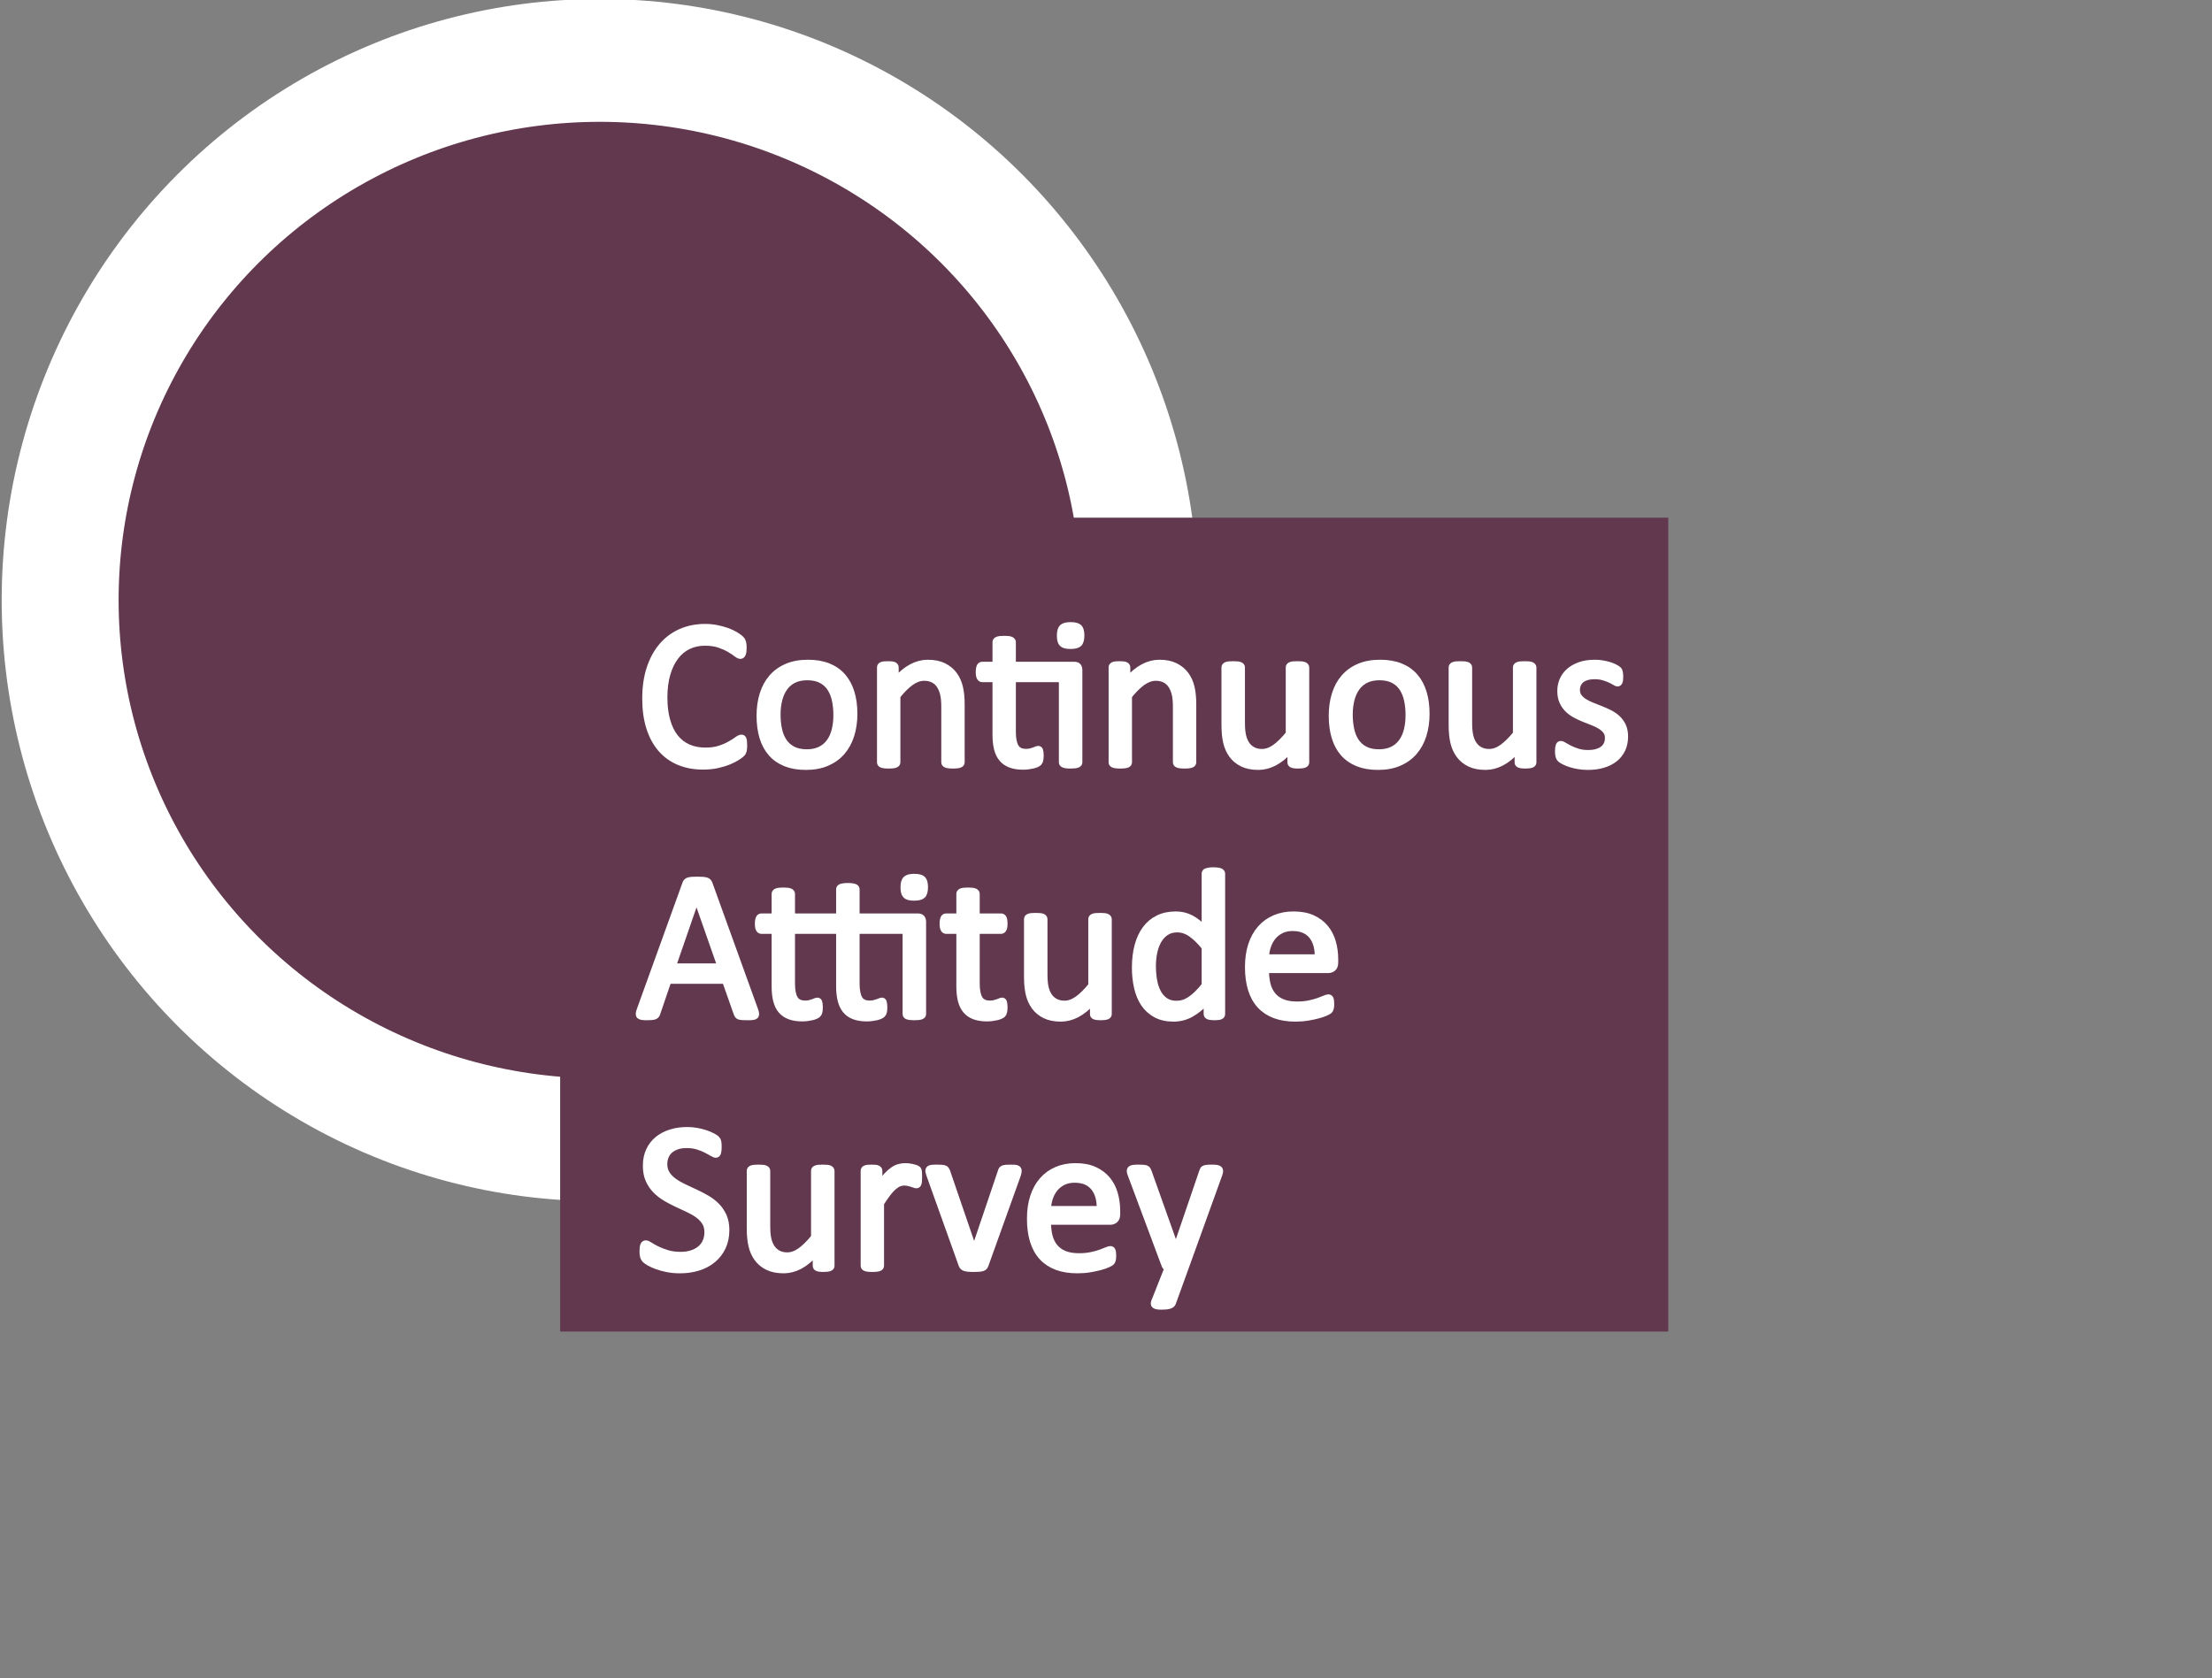 <?xml version="1.0" encoding="UTF-8" standalone="no"?>
<!DOCTYPE svg PUBLIC "-//W3C//DTD SVG 1.1//EN" "http://www.w3.org/Graphics/SVG/1.1/DTD/svg11.dtd">
<svg width="100%" height="100%" viewBox="0 0 369 280" version="1.1" xmlns="http://www.w3.org/2000/svg" xmlns:xlink="http://www.w3.org/1999/xlink" xml:space="preserve" xmlns:serif="http://www.serif.com/" style="fill-rule:evenodd;clip-rule:evenodd;stroke-linecap:round;stroke-linejoin:round;stroke-miterlimit:1.5;">
    <rect x="0" y="0" width="369" height="280" fill="#808080" stroke="none"/>
    <g transform="matrix(1,0,0,1,-205.496,-220.659)">
        <g transform="matrix(0.568,0,0,0.597,93.128,103.824)">
            <ellipse cx="373.99" cy="363.432" rx="158.494" ry="150.847" style="fill:rgb(97,56,78);stroke:white;stroke-width:34.34px;"/>
        </g>
        <g transform="matrix(0.48,0,0,0.888,242.215,-147.17)">
            <rect x="118.175" y="511.499" width="385.112" height="152.933" style="fill:rgb(97,56,78);"/>
        </g>
        <g transform="matrix(1,0,0,1,311.426,348.296)">
            <path d="M18.211,-3.217C18.211,-3.029 18.205,-2.865 18.193,-2.725C18.182,-2.584 18.161,-2.461 18.132,-2.355C18.103,-2.25 18.064,-2.156 18.018,-2.074C17.971,-1.992 17.889,-1.893 17.771,-1.775C17.654,-1.658 17.408,-1.479 17.033,-1.239C16.658,-0.999 16.192,-0.765 15.636,-0.536C15.079,-0.308 14.44,-0.114 13.72,0.044C12.999,0.202 12.211,0.281 11.355,0.281C9.879,0.281 8.546,0.035 7.356,-0.457C6.167,-0.949 5.153,-1.676 4.315,-2.637C3.478,-3.598 2.833,-4.784 2.382,-6.196C1.931,-7.608 1.705,-9.234 1.705,-11.074C1.705,-12.961 1.948,-14.643 2.435,-16.119C2.921,-17.596 3.604,-18.847 4.482,-19.872C5.361,-20.897 6.413,-21.68 7.638,-22.219C8.862,-22.758 10.219,-23.027 11.707,-23.027C12.363,-23.027 13.002,-22.966 13.623,-22.843C14.244,-22.72 14.818,-22.564 15.346,-22.377C15.873,-22.189 16.342,-21.973 16.752,-21.727C17.162,-21.48 17.446,-21.278 17.604,-21.12C17.763,-20.962 17.865,-20.842 17.912,-20.76C17.959,-20.678 17.997,-20.581 18.026,-20.47C18.056,-20.358 18.079,-20.227 18.097,-20.074C18.114,-19.922 18.123,-19.74 18.123,-19.529C18.123,-19.295 18.111,-19.096 18.088,-18.932C18.064,-18.768 18.029,-18.63 17.982,-18.519C17.935,-18.407 17.879,-18.325 17.814,-18.272C17.749,-18.22 17.669,-18.193 17.575,-18.193C17.41,-18.193 17.181,-18.308 16.886,-18.536C16.591,-18.765 16.211,-19.017 15.746,-19.292C15.281,-19.567 14.715,-19.819 14.05,-20.048C13.384,-20.276 12.586,-20.391 11.655,-20.391C10.642,-20.391 9.72,-20.188 8.889,-19.784C8.059,-19.38 7.349,-18.785 6.76,-18C6.171,-17.215 5.714,-16.257 5.39,-15.126C5.066,-13.995 4.904,-12.703 4.904,-11.25C4.904,-9.809 5.06,-8.534 5.373,-7.427C5.685,-6.319 6.132,-5.394 6.716,-4.649C7.299,-3.905 8.015,-3.343 8.863,-2.962C9.711,-2.581 10.671,-2.391 11.743,-2.391C12.65,-2.391 13.443,-2.502 14.12,-2.725C14.797,-2.947 15.375,-3.196 15.852,-3.472C16.329,-3.747 16.721,-3.996 17.027,-4.219C17.333,-4.441 17.575,-4.553 17.751,-4.553C17.834,-4.553 17.905,-4.535 17.964,-4.5C18.022,-4.465 18.07,-4.397 18.105,-4.298C18.14,-4.198 18.167,-4.061 18.184,-3.885C18.202,-3.709 18.211,-3.486 18.211,-3.217Z" style="fill:white;fill-rule:nonzero;stroke:white;stroke-width:1px;"/>
            <path d="M36.598,-8.525C36.598,-7.236 36.428,-6.05 36.088,-4.966C35.748,-3.882 35.241,-2.947 34.567,-2.162C33.894,-1.377 33.05,-0.765 32.036,-0.325C31.022,0.114 29.848,0.334 28.512,0.334C27.211,0.334 26.077,0.141 25.11,-0.246C24.144,-0.633 23.338,-1.195 22.693,-1.934C22.049,-2.672 21.568,-3.568 21.252,-4.623C20.936,-5.678 20.777,-6.873 20.777,-8.209C20.777,-9.498 20.944,-10.685 21.278,-11.769C21.612,-12.853 22.116,-13.787 22.79,-14.572C23.464,-15.357 24.305,-15.967 25.313,-16.4C26.32,-16.834 27.498,-17.051 28.846,-17.051C30.146,-17.051 31.28,-16.857 32.247,-16.471C33.214,-16.084 34.02,-15.521 34.664,-14.783C35.309,-14.045 35.792,-13.148 36.114,-12.094C36.437,-11.039 36.598,-9.85 36.598,-8.525ZM33.592,-8.332C33.592,-9.188 33.512,-9.996 33.352,-10.758C33.193,-11.52 32.93,-12.188 32.563,-12.762C32.196,-13.336 31.7,-13.79 31.073,-14.124C30.446,-14.458 29.666,-14.625 28.732,-14.625C27.869,-14.625 27.127,-14.473 26.506,-14.168C25.885,-13.863 25.374,-13.433 24.972,-12.876C24.57,-12.319 24.271,-11.66 24.076,-10.898C23.881,-10.137 23.783,-9.305 23.783,-8.402C23.783,-7.535 23.863,-6.721 24.023,-5.959C24.182,-5.197 24.448,-4.532 24.821,-3.964C25.193,-3.396 25.693,-2.944 26.32,-2.61C26.946,-2.276 27.727,-2.109 28.661,-2.109C29.512,-2.109 30.251,-2.262 30.878,-2.566C31.505,-2.871 32.019,-3.299 32.421,-3.85C32.823,-4.4 33.119,-5.057 33.308,-5.818C33.497,-6.58 33.592,-7.418 33.592,-8.332Z" style="fill:white;fill-rule:nonzero;stroke:white;stroke-width:1px;"/>
            <path d="M54.492,-0.439C54.492,-0.346 54.469,-0.267 54.422,-0.202C54.375,-0.138 54.299,-0.082 54.193,-0.035C54.088,0.012 53.941,0.047 53.754,0.07C53.566,0.094 53.332,0.105 53.051,0.105C52.758,0.105 52.518,0.094 52.33,0.07C52.143,0.047 51.996,0.012 51.891,-0.035C51.785,-0.082 51.709,-0.138 51.662,-0.202C51.615,-0.267 51.592,-0.346 51.592,-0.439L51.592,-9.703C51.592,-10.605 51.521,-11.332 51.381,-11.883C51.24,-12.434 51.035,-12.908 50.766,-13.307C50.496,-13.705 50.147,-14.01 49.72,-14.221C49.292,-14.432 48.797,-14.537 48.234,-14.537C47.508,-14.537 46.781,-14.279 46.055,-13.764C45.328,-13.248 44.566,-12.492 43.77,-11.496L43.77,-0.439C43.77,-0.346 43.746,-0.267 43.699,-0.202C43.652,-0.138 43.576,-0.082 43.471,-0.035C43.365,0.012 43.219,0.047 43.031,0.07C42.844,0.094 42.604,0.105 42.311,0.105C42.029,0.105 41.795,0.094 41.607,0.07C41.42,0.047 41.271,0.012 41.159,-0.035C41.048,-0.082 40.972,-0.138 40.931,-0.202C40.89,-0.267 40.869,-0.346 40.869,-0.439L40.869,-16.26C40.869,-16.354 40.887,-16.433 40.922,-16.497C40.957,-16.562 41.027,-16.62 41.133,-16.673C41.238,-16.726 41.373,-16.761 41.537,-16.778C41.701,-16.796 41.918,-16.805 42.188,-16.805C42.445,-16.805 42.659,-16.796 42.829,-16.778C42.999,-16.761 43.131,-16.726 43.225,-16.673C43.318,-16.62 43.386,-16.562 43.427,-16.497C43.468,-16.433 43.488,-16.354 43.488,-16.26L43.488,-14.168C44.379,-15.164 45.267,-15.894 46.151,-16.356C47.036,-16.819 47.93,-17.051 48.832,-17.051C49.887,-17.051 50.774,-16.872 51.495,-16.515C52.216,-16.157 52.799,-15.68 53.244,-15.082C53.689,-14.484 54.009,-13.784 54.202,-12.981C54.396,-12.179 54.492,-11.215 54.492,-10.09L54.492,-0.439Z" style="fill:white;fill-rule:nonzero;stroke:white;stroke-width:1px;"/>
            <path d="M73.213,-16.717C73.564,-16.717 73.805,-16.638 73.934,-16.479C74.063,-16.321 74.127,-16.09 74.127,-15.785L74.127,-0.439C74.127,-0.346 74.104,-0.267 74.057,-0.202C74.01,-0.138 73.931,-0.082 73.819,-0.035C73.708,0.012 73.559,0.047 73.371,0.07C73.184,0.094 72.955,0.105 72.686,0.105C72.393,0.105 72.152,0.094 71.965,0.07C71.777,0.047 71.628,0.012 71.517,-0.035C71.405,-0.082 71.326,-0.138 71.279,-0.202C71.232,-0.267 71.209,-0.346 71.209,-0.439L71.209,-14.309L63.035,-14.309L63.035,-5.484C63.035,-4.395 63.196,-3.571 63.519,-3.015C63.841,-2.458 64.418,-2.18 65.25,-2.18C65.52,-2.18 65.76,-2.206 65.971,-2.259C66.182,-2.312 66.369,-2.367 66.533,-2.426C66.697,-2.484 66.838,-2.54 66.955,-2.593C67.072,-2.646 67.178,-2.672 67.271,-2.672C67.33,-2.672 67.386,-2.657 67.438,-2.628C67.491,-2.599 67.532,-2.543 67.562,-2.461C67.591,-2.379 67.617,-2.268 67.641,-2.127C67.664,-1.986 67.676,-1.811 67.676,-1.6C67.676,-1.26 67.652,-0.993 67.605,-0.8C67.559,-0.606 67.488,-0.46 67.395,-0.36C67.301,-0.261 67.16,-0.17 66.973,-0.088C66.785,-0.006 66.571,0.062 66.331,0.114C66.091,0.167 65.836,0.211 65.566,0.246C65.297,0.281 65.027,0.299 64.758,0.299C63.938,0.299 63.234,0.19 62.648,-0.026C62.063,-0.243 61.582,-0.571 61.207,-1.011C60.832,-1.45 60.56,-2.007 60.39,-2.681C60.22,-3.354 60.135,-4.148 60.135,-5.063L60.135,-14.309L57.92,-14.309C57.744,-14.309 57.604,-14.402 57.498,-14.59C57.393,-14.777 57.34,-15.082 57.34,-15.504C57.34,-15.727 57.354,-15.914 57.384,-16.066C57.413,-16.219 57.451,-16.345 57.498,-16.444C57.545,-16.544 57.606,-16.614 57.683,-16.655C57.759,-16.696 57.844,-16.717 57.938,-16.717L60.135,-16.717L60.135,-20.479C60.135,-20.561 60.155,-20.637 60.196,-20.707C60.237,-20.777 60.313,-20.839 60.425,-20.892C60.536,-20.944 60.686,-20.982 60.873,-21.006C61.061,-21.029 61.295,-21.041 61.576,-21.041C61.869,-21.041 62.109,-21.029 62.297,-21.006C62.484,-20.982 62.631,-20.944 62.736,-20.892C62.842,-20.839 62.918,-20.777 62.965,-20.707C63.012,-20.637 63.035,-20.561 63.035,-20.479L63.035,-16.717L73.213,-16.717ZM74.461,-21.604C74.461,-20.924 74.332,-20.461 74.074,-20.215C73.816,-19.969 73.342,-19.846 72.65,-19.846C71.971,-19.846 71.505,-19.966 71.253,-20.206C71.001,-20.446 70.875,-20.9 70.875,-21.568C70.875,-22.248 71.004,-22.711 71.262,-22.957C71.52,-23.203 71.994,-23.326 72.686,-23.326C73.365,-23.326 73.831,-23.206 74.083,-22.966C74.335,-22.726 74.461,-22.271 74.461,-21.604Z" style="fill:white;fill-rule:nonzero;stroke:white;stroke-width:1px;"/>
            <path d="M93.129,-0.439C93.129,-0.346 93.105,-0.267 93.059,-0.202C93.012,-0.138 92.936,-0.082 92.83,-0.035C92.725,0.012 92.578,0.047 92.391,0.07C92.203,0.094 91.969,0.105 91.688,0.105C91.395,0.105 91.154,0.094 90.967,0.07C90.779,0.047 90.633,0.012 90.527,-0.035C90.422,-0.082 90.346,-0.138 90.299,-0.202C90.252,-0.267 90.229,-0.346 90.229,-0.439L90.229,-9.703C90.229,-10.605 90.158,-11.332 90.018,-11.883C89.877,-12.434 89.672,-12.908 89.402,-13.307C89.133,-13.705 88.784,-14.01 88.356,-14.221C87.929,-14.432 87.434,-14.537 86.871,-14.537C86.145,-14.537 85.418,-14.279 84.691,-13.764C83.965,-13.248 83.203,-12.492 82.406,-11.496L82.406,-0.439C82.406,-0.346 82.383,-0.267 82.336,-0.202C82.289,-0.138 82.213,-0.082 82.107,-0.035C82.002,0.012 81.855,0.047 81.668,0.07C81.48,0.094 81.24,0.105 80.947,0.105C80.666,0.105 80.432,0.094 80.244,0.07C80.057,0.047 79.907,0.012 79.796,-0.035C79.685,-0.082 79.608,-0.138 79.567,-0.202C79.526,-0.267 79.506,-0.346 79.506,-0.439L79.506,-16.26C79.506,-16.354 79.523,-16.433 79.559,-16.497C79.594,-16.562 79.664,-16.62 79.77,-16.673C79.875,-16.726 80.01,-16.761 80.174,-16.778C80.338,-16.796 80.555,-16.805 80.824,-16.805C81.082,-16.805 81.296,-16.796 81.466,-16.778C81.636,-16.761 81.768,-16.726 81.861,-16.673C81.955,-16.62 82.022,-16.562 82.063,-16.497C82.104,-16.433 82.125,-16.354 82.125,-16.26L82.125,-14.168C83.016,-15.164 83.903,-15.894 84.788,-16.356C85.673,-16.819 86.566,-17.051 87.469,-17.051C88.523,-17.051 89.411,-16.872 90.132,-16.515C90.853,-16.157 91.436,-15.68 91.881,-15.082C92.326,-14.484 92.646,-13.784 92.839,-12.981C93.032,-12.179 93.129,-11.215 93.129,-10.09L93.129,-0.439Z" style="fill:white;fill-rule:nonzero;stroke:white;stroke-width:1px;"/>
            <path d="M111.973,-0.439C111.973,-0.346 111.952,-0.267 111.911,-0.202C111.87,-0.138 111.797,-0.082 111.691,-0.035C111.586,0.012 111.448,0.047 111.278,0.07C111.108,0.094 110.9,0.105 110.654,0.105C110.385,0.105 110.165,0.094 109.995,0.07C109.825,0.047 109.69,0.012 109.591,-0.035C109.491,-0.082 109.424,-0.138 109.389,-0.202C109.354,-0.267 109.336,-0.346 109.336,-0.439L109.336,-2.531C108.434,-1.535 107.543,-0.809 106.664,-0.352C105.785,0.105 104.895,0.334 103.992,0.334C102.938,0.334 102.05,0.158 101.329,-0.193C100.608,-0.545 100.025,-1.022 99.58,-1.626C99.135,-2.229 98.815,-2.933 98.622,-3.735C98.429,-4.538 98.332,-5.514 98.332,-6.662L98.332,-16.26C98.332,-16.354 98.353,-16.433 98.394,-16.497C98.435,-16.562 98.514,-16.62 98.631,-16.673C98.748,-16.726 98.9,-16.761 99.088,-16.778C99.275,-16.796 99.51,-16.805 99.791,-16.805C100.072,-16.805 100.307,-16.796 100.494,-16.778C100.682,-16.761 100.831,-16.726 100.942,-16.673C101.054,-16.62 101.133,-16.562 101.18,-16.497C101.227,-16.433 101.25,-16.354 101.25,-16.26L101.25,-7.049C101.25,-6.123 101.317,-5.382 101.452,-4.825C101.587,-4.269 101.792,-3.794 102.067,-3.401C102.343,-3.009 102.691,-2.704 103.113,-2.487C103.535,-2.271 104.027,-2.162 104.59,-2.162C105.316,-2.162 106.04,-2.42 106.761,-2.936C107.481,-3.451 108.246,-4.207 109.055,-5.203L109.055,-16.26C109.055,-16.354 109.075,-16.433 109.116,-16.497C109.157,-16.562 109.236,-16.62 109.354,-16.673C109.471,-16.726 109.62,-16.761 109.802,-16.778C109.983,-16.796 110.221,-16.805 110.514,-16.805C110.795,-16.805 111.029,-16.796 111.217,-16.778C111.404,-16.761 111.551,-16.726 111.656,-16.673C111.762,-16.62 111.841,-16.562 111.894,-16.497C111.946,-16.433 111.973,-16.354 111.973,-16.26L111.973,-0.439Z" style="fill:white;fill-rule:nonzero;stroke:white;stroke-width:1px;"/>
            <path d="M132.047,-8.525C132.047,-7.236 131.877,-6.05 131.537,-4.966C131.197,-3.882 130.69,-2.947 130.017,-2.162C129.343,-1.377 128.499,-0.765 127.485,-0.325C126.472,0.114 125.297,0.334 123.961,0.334C122.66,0.334 121.526,0.141 120.56,-0.246C119.593,-0.633 118.787,-1.195 118.143,-1.934C117.498,-2.672 117.018,-3.568 116.701,-4.623C116.385,-5.678 116.227,-6.873 116.227,-8.209C116.227,-9.498 116.394,-10.685 116.728,-11.769C117.062,-12.853 117.565,-13.787 118.239,-14.572C118.913,-15.357 119.754,-15.967 120.762,-16.4C121.77,-16.834 122.947,-17.051 124.295,-17.051C125.596,-17.051 126.729,-16.857 127.696,-16.471C128.663,-16.084 129.469,-15.521 130.113,-14.783C130.758,-14.045 131.241,-13.148 131.563,-12.094C131.886,-11.039 132.047,-9.85 132.047,-8.525ZM129.041,-8.332C129.041,-9.188 128.961,-9.996 128.802,-10.758C128.642,-11.52 128.379,-12.188 128.012,-12.762C127.646,-13.336 127.149,-13.79 126.522,-14.124C125.896,-14.458 125.115,-14.625 124.181,-14.625C123.318,-14.625 122.576,-14.473 121.955,-14.168C121.334,-13.863 120.823,-13.433 120.421,-12.876C120.019,-12.319 119.72,-11.66 119.525,-10.898C119.33,-10.137 119.232,-9.305 119.232,-8.402C119.232,-7.535 119.312,-6.721 119.472,-5.959C119.632,-5.197 119.898,-4.532 120.27,-3.964C120.643,-3.396 121.142,-2.944 121.769,-2.61C122.395,-2.276 123.176,-2.109 124.11,-2.109C124.962,-2.109 125.701,-2.262 126.327,-2.566C126.954,-2.871 127.468,-3.299 127.87,-3.85C128.272,-4.4 128.568,-5.057 128.757,-5.818C128.946,-6.58 129.041,-7.418 129.041,-8.332Z" style="fill:white;fill-rule:nonzero;stroke:white;stroke-width:1px;"/>
            <path d="M149.871,-0.439C149.871,-0.346 149.851,-0.267 149.81,-0.202C149.769,-0.138 149.695,-0.082 149.59,-0.035C149.484,0.012 149.347,0.047 149.177,0.07C149.007,0.094 148.799,0.105 148.553,0.105C148.283,0.105 148.063,0.094 147.894,0.07C147.724,0.047 147.589,0.012 147.489,-0.035C147.39,-0.082 147.322,-0.138 147.287,-0.202C147.252,-0.267 147.234,-0.346 147.234,-0.439L147.234,-2.531C146.332,-1.535 145.441,-0.809 144.563,-0.352C143.684,0.105 142.793,0.334 141.891,0.334C140.836,0.334 139.948,0.158 139.228,-0.193C138.507,-0.545 137.924,-1.022 137.479,-1.626C137.033,-2.229 136.714,-2.933 136.521,-3.735C136.327,-4.538 136.23,-5.514 136.23,-6.662L136.23,-16.26C136.23,-16.354 136.251,-16.433 136.292,-16.497C136.333,-16.562 136.412,-16.62 136.529,-16.673C136.646,-16.726 136.799,-16.761 136.986,-16.778C137.174,-16.796 137.408,-16.805 137.689,-16.805C137.971,-16.805 138.205,-16.796 138.393,-16.778C138.58,-16.761 138.729,-16.726 138.841,-16.673C138.952,-16.62 139.031,-16.562 139.078,-16.497C139.125,-16.433 139.148,-16.354 139.148,-16.26L139.148,-7.049C139.148,-6.123 139.216,-5.382 139.351,-4.825C139.485,-4.269 139.69,-3.794 139.966,-3.401C140.241,-3.009 140.59,-2.704 141.012,-2.487C141.434,-2.271 141.926,-2.162 142.488,-2.162C143.215,-2.162 143.938,-2.42 144.659,-2.936C145.38,-3.451 146.145,-4.207 146.953,-5.203L146.953,-16.26C146.953,-16.354 146.974,-16.433 147.015,-16.497C147.056,-16.562 147.135,-16.62 147.252,-16.673C147.369,-16.726 147.519,-16.761 147.7,-16.778C147.882,-16.796 148.119,-16.805 148.412,-16.805C148.693,-16.805 148.928,-16.796 149.115,-16.778C149.303,-16.761 149.449,-16.726 149.555,-16.673C149.66,-16.62 149.739,-16.562 149.792,-16.497C149.845,-16.433 149.871,-16.354 149.871,-16.26L149.871,-0.439Z" style="fill:white;fill-rule:nonzero;stroke:white;stroke-width:1px;"/>
            <path d="M165.164,-4.746C165.164,-3.938 165.015,-3.217 164.716,-2.584C164.417,-1.951 163.992,-1.418 163.441,-0.984C162.891,-0.551 162.234,-0.223 161.473,0C160.711,0.223 159.873,0.334 158.959,0.334C158.396,0.334 157.86,0.29 157.351,0.202C156.841,0.114 156.384,0.003 155.979,-0.132C155.575,-0.267 155.232,-0.407 154.951,-0.554C154.67,-0.7 154.465,-0.832 154.336,-0.949C154.207,-1.066 154.113,-1.23 154.055,-1.441C153.996,-1.652 153.967,-1.939 153.967,-2.303C153.967,-2.525 153.979,-2.713 154.002,-2.865C154.025,-3.018 154.055,-3.141 154.09,-3.234C154.125,-3.328 154.175,-3.396 154.239,-3.437C154.304,-3.478 154.377,-3.498 154.459,-3.498C154.588,-3.498 154.778,-3.419 155.03,-3.261C155.282,-3.103 155.593,-2.93 155.962,-2.742C156.331,-2.555 156.768,-2.382 157.271,-2.224C157.775,-2.065 158.355,-1.986 159.012,-1.986C159.504,-1.986 159.949,-2.039 160.348,-2.145C160.746,-2.25 161.092,-2.405 161.385,-2.61C161.678,-2.815 161.903,-3.076 162.062,-3.393C162.22,-3.709 162.299,-4.084 162.299,-4.518C162.299,-4.963 162.185,-5.338 161.956,-5.643C161.728,-5.947 161.426,-6.217 161.051,-6.451C160.676,-6.686 160.254,-6.894 159.785,-7.075C159.316,-7.257 158.833,-7.447 158.335,-7.646C157.837,-7.846 157.351,-8.071 156.876,-8.323C156.401,-8.575 155.977,-8.883 155.602,-9.246C155.227,-9.609 154.925,-10.043 154.696,-10.547C154.468,-11.051 154.354,-11.654 154.354,-12.357C154.354,-12.979 154.474,-13.573 154.714,-14.142C154.954,-14.71 155.314,-15.208 155.795,-15.636C156.275,-16.063 156.876,-16.406 157.597,-16.664C158.317,-16.922 159.158,-17.051 160.119,-17.051C160.541,-17.051 160.963,-17.016 161.385,-16.945C161.807,-16.875 162.188,-16.787 162.527,-16.682C162.867,-16.576 163.157,-16.462 163.397,-16.339C163.638,-16.216 163.819,-16.107 163.942,-16.014C164.065,-15.92 164.147,-15.838 164.188,-15.768C164.229,-15.697 164.259,-15.618 164.276,-15.53C164.294,-15.442 164.312,-15.334 164.329,-15.205C164.347,-15.076 164.355,-14.918 164.355,-14.73C164.355,-14.531 164.347,-14.358 164.329,-14.212C164.312,-14.065 164.282,-13.945 164.241,-13.852C164.2,-13.758 164.15,-13.69 164.092,-13.649C164.033,-13.608 163.969,-13.588 163.898,-13.588C163.793,-13.588 163.641,-13.652 163.441,-13.781C163.242,-13.91 162.984,-14.048 162.668,-14.194C162.352,-14.341 161.979,-14.479 161.552,-14.607C161.124,-14.736 160.635,-14.801 160.084,-14.801C159.592,-14.801 159.158,-14.745 158.783,-14.634C158.408,-14.522 158.101,-14.364 157.86,-14.159C157.62,-13.954 157.438,-13.711 157.315,-13.43C157.192,-13.148 157.131,-12.844 157.131,-12.516C157.131,-12.059 157.248,-11.675 157.482,-11.364C157.717,-11.054 158.021,-10.781 158.396,-10.547C158.771,-10.313 159.199,-10.102 159.68,-9.914C160.16,-9.727 160.649,-9.533 161.147,-9.334C161.646,-9.135 162.138,-8.912 162.624,-8.666C163.11,-8.42 163.541,-8.121 163.916,-7.77C164.291,-7.418 164.593,-6.996 164.821,-6.504C165.05,-6.012 165.164,-5.426 165.164,-4.746Z" style="fill:white;fill-rule:nonzero;stroke:white;stroke-width:1px;"/>
        </g>
        <g transform="matrix(1,0,0,1,311.426,390.296)">
            <path d="M20.057,-1.072C20.15,-0.814 20.2,-0.606 20.206,-0.448C20.212,-0.29 20.168,-0.17 20.074,-0.088C19.98,-0.006 19.825,0.047 19.608,0.07C19.392,0.094 19.102,0.105 18.738,0.105C18.375,0.105 18.085,0.097 17.868,0.079C17.651,0.062 17.487,0.032 17.376,-0.009C17.265,-0.05 17.183,-0.105 17.13,-0.176C17.077,-0.246 17.027,-0.334 16.98,-0.439L15.029,-5.977L5.572,-5.977L3.709,-0.51C3.674,-0.404 3.627,-0.313 3.568,-0.237C3.51,-0.161 3.425,-0.097 3.313,-0.044C3.202,0.009 3.044,0.047 2.839,0.07C2.634,0.094 2.367,0.105 2.039,0.105C1.699,0.105 1.421,0.091 1.204,0.062C0.987,0.032 0.835,-0.023 0.747,-0.105C0.659,-0.188 0.618,-0.308 0.624,-0.466C0.63,-0.624 0.68,-0.832 0.773,-1.09L8.402,-22.219C8.449,-22.348 8.511,-22.453 8.587,-22.535C8.663,-22.617 8.774,-22.682 8.921,-22.729C9.067,-22.775 9.255,-22.808 9.483,-22.825C9.712,-22.843 10.002,-22.852 10.354,-22.852C10.729,-22.852 11.039,-22.843 11.285,-22.825C11.531,-22.808 11.73,-22.775 11.883,-22.729C12.035,-22.682 12.152,-22.614 12.234,-22.526C12.316,-22.438 12.381,-22.33 12.428,-22.201L20.057,-1.072ZM10.266,-19.723L10.248,-19.723L6.328,-8.385L14.238,-8.385L10.266,-19.723Z" style="fill:white;fill-rule:nonzero;stroke:white;stroke-width:1px;"/>
            <path d="M26.191,-14.309L26.191,-5.484C26.191,-4.395 26.353,-3.571 26.675,-3.015C26.997,-2.458 27.574,-2.18 28.406,-2.18C28.676,-2.18 28.916,-2.206 29.127,-2.259C29.338,-2.312 29.525,-2.367 29.689,-2.426C29.854,-2.484 29.994,-2.54 30.111,-2.593C30.229,-2.646 30.334,-2.672 30.428,-2.672C30.486,-2.672 30.542,-2.657 30.595,-2.628C30.647,-2.599 30.688,-2.543 30.718,-2.461C30.747,-2.379 30.773,-2.268 30.797,-2.127C30.82,-1.986 30.832,-1.811 30.832,-1.6C30.832,-1.26 30.809,-0.99 30.762,-0.791C30.715,-0.592 30.642,-0.445 30.542,-0.352C30.442,-0.258 30.302,-0.17 30.12,-0.088C29.938,-0.006 29.728,0.062 29.487,0.114C29.247,0.167 28.992,0.211 28.723,0.246C28.453,0.281 28.184,0.299 27.914,0.299C27.094,0.299 26.391,0.19 25.805,-0.026C25.219,-0.243 24.738,-0.571 24.363,-1.011C23.988,-1.45 23.716,-2.007 23.546,-2.681C23.376,-3.354 23.291,-4.148 23.291,-5.063L23.291,-14.309L21.076,-14.309C20.9,-14.309 20.76,-14.402 20.654,-14.59C20.549,-14.777 20.496,-15.082 20.496,-15.504C20.496,-15.727 20.511,-15.914 20.54,-16.066C20.569,-16.219 20.607,-16.345 20.654,-16.444C20.701,-16.544 20.763,-16.614 20.839,-16.655C20.915,-16.696 21,-16.717 21.094,-16.717L23.291,-16.717L23.291,-20.479C23.291,-20.561 23.312,-20.637 23.353,-20.707C23.394,-20.777 23.47,-20.839 23.581,-20.892C23.692,-20.944 23.842,-20.982 24.029,-21.006C24.217,-21.029 24.451,-21.041 24.732,-21.041C25.025,-21.041 25.266,-21.029 25.453,-21.006C25.641,-20.982 25.787,-20.944 25.893,-20.892C25.998,-20.839 26.074,-20.777 26.121,-20.707C26.168,-20.637 26.191,-20.561 26.191,-20.479L26.191,-16.717L34.049,-16.717L34.049,-21.234C34.049,-21.328 34.072,-21.41 34.119,-21.48C34.166,-21.551 34.245,-21.606 34.356,-21.647C34.468,-21.688 34.617,-21.724 34.805,-21.753C34.992,-21.782 35.227,-21.797 35.508,-21.797C35.789,-21.797 36.023,-21.782 36.211,-21.753C36.398,-21.724 36.548,-21.688 36.659,-21.647C36.771,-21.606 36.85,-21.551 36.896,-21.48C36.943,-21.41 36.967,-21.328 36.967,-21.234L36.967,-16.717L47.145,-16.717C47.484,-16.717 47.722,-16.638 47.856,-16.479C47.991,-16.321 48.059,-16.09 48.059,-15.785L48.059,-0.439C48.059,-0.346 48.035,-0.267 47.988,-0.202C47.941,-0.138 47.862,-0.082 47.751,-0.035C47.64,0.012 47.49,0.047 47.303,0.07C47.115,0.094 46.875,0.105 46.582,0.105C46.313,0.105 46.084,0.094 45.896,0.07C45.709,0.047 45.557,0.012 45.439,-0.035C45.322,-0.082 45.243,-0.138 45.202,-0.202C45.161,-0.267 45.141,-0.346 45.141,-0.439L45.141,-14.309L36.967,-14.309L36.967,-5.484C36.967,-4.395 37.125,-3.571 37.441,-3.015C37.758,-2.458 38.332,-2.18 39.164,-2.18C39.422,-2.18 39.659,-2.206 39.876,-2.259C40.093,-2.312 40.283,-2.367 40.447,-2.426C40.611,-2.484 40.755,-2.54 40.878,-2.593C41.001,-2.646 41.104,-2.672 41.186,-2.672C41.256,-2.672 41.314,-2.657 41.361,-2.628C41.408,-2.599 41.446,-2.543 41.476,-2.461C41.505,-2.379 41.531,-2.268 41.555,-2.127C41.578,-1.986 41.59,-1.811 41.59,-1.6C41.59,-1.26 41.566,-0.99 41.52,-0.791C41.473,-0.592 41.399,-0.445 41.3,-0.352C41.2,-0.258 41.063,-0.17 40.887,-0.088C40.711,-0.006 40.503,0.062 40.263,0.114C40.022,0.167 39.765,0.211 39.489,0.246C39.214,0.281 38.947,0.299 38.689,0.299C37.857,0.299 37.148,0.19 36.563,-0.026C35.977,-0.243 35.499,-0.571 35.13,-1.011C34.761,-1.45 34.488,-2.007 34.313,-2.681C34.137,-3.354 34.049,-4.148 34.049,-5.063L34.049,-14.309L26.191,-14.309ZM48.375,-21.604C48.375,-20.924 48.246,-20.461 47.988,-20.215C47.73,-19.969 47.256,-19.846 46.564,-19.846C45.885,-19.846 45.419,-19.966 45.167,-20.206C44.915,-20.446 44.789,-20.9 44.789,-21.568C44.789,-22.248 44.918,-22.711 45.176,-22.957C45.434,-23.203 45.908,-23.326 46.6,-23.326C47.279,-23.326 47.745,-23.206 47.997,-22.966C48.249,-22.726 48.375,-22.271 48.375,-21.604Z" style="fill:white;fill-rule:nonzero;stroke:white;stroke-width:1px;"/>
            <path d="M61.646,-1.6C61.646,-1.26 61.623,-0.99 61.576,-0.791C61.529,-0.592 61.459,-0.445 61.365,-0.352C61.271,-0.258 61.131,-0.17 60.943,-0.088C60.756,-0.006 60.542,0.062 60.302,0.114C60.062,0.167 59.807,0.211 59.537,0.246C59.268,0.281 58.998,0.299 58.729,0.299C57.908,0.299 57.205,0.19 56.619,-0.026C56.033,-0.243 55.553,-0.571 55.178,-1.011C54.803,-1.45 54.53,-2.007 54.36,-2.681C54.19,-3.354 54.105,-4.148 54.105,-5.063L54.105,-14.309L51.891,-14.309C51.715,-14.309 51.574,-14.402 51.469,-14.59C51.363,-14.777 51.311,-15.082 51.311,-15.504C51.311,-15.727 51.325,-15.914 51.354,-16.066C51.384,-16.219 51.422,-16.345 51.469,-16.444C51.516,-16.544 51.577,-16.614 51.653,-16.655C51.729,-16.696 51.814,-16.717 51.908,-16.717L54.105,-16.717L54.105,-20.479C54.105,-20.561 54.126,-20.637 54.167,-20.707C54.208,-20.777 54.284,-20.839 54.396,-20.892C54.507,-20.944 54.656,-20.982 54.844,-21.006C55.031,-21.029 55.266,-21.041 55.547,-21.041C55.84,-21.041 56.08,-21.029 56.268,-21.006C56.455,-20.982 56.602,-20.944 56.707,-20.892C56.813,-20.839 56.889,-20.777 56.936,-20.707C56.982,-20.637 57.006,-20.561 57.006,-20.479L57.006,-16.717L61.066,-16.717C61.16,-16.717 61.242,-16.696 61.313,-16.655C61.383,-16.614 61.444,-16.544 61.497,-16.444C61.55,-16.345 61.588,-16.219 61.611,-16.066C61.635,-15.914 61.646,-15.727 61.646,-15.504C61.646,-15.082 61.594,-14.777 61.488,-14.59C61.383,-14.402 61.242,-14.309 61.066,-14.309L57.006,-14.309L57.006,-5.484C57.006,-4.395 57.167,-3.571 57.489,-3.015C57.812,-2.458 58.389,-2.18 59.221,-2.18C59.49,-2.18 59.73,-2.206 59.941,-2.259C60.152,-2.312 60.34,-2.367 60.504,-2.426C60.668,-2.484 60.809,-2.54 60.926,-2.593C61.043,-2.646 61.148,-2.672 61.242,-2.672C61.301,-2.672 61.356,-2.657 61.409,-2.628C61.462,-2.599 61.503,-2.543 61.532,-2.461C61.562,-2.379 61.588,-2.268 61.611,-2.127C61.635,-1.986 61.646,-1.811 61.646,-1.6Z" style="fill:white;fill-rule:nonzero;stroke:white;stroke-width:1px;"/>
            <path d="M79.031,-0.439C79.031,-0.346 79.011,-0.267 78.97,-0.202C78.929,-0.138 78.855,-0.082 78.75,-0.035C78.645,0.012 78.507,0.047 78.337,0.07C78.167,0.094 77.959,0.105 77.713,0.105C77.443,0.105 77.224,0.094 77.054,0.07C76.884,0.047 76.749,0.012 76.649,-0.035C76.55,-0.082 76.482,-0.138 76.447,-0.202C76.412,-0.267 76.395,-0.346 76.395,-0.439L76.395,-2.531C75.492,-1.535 74.602,-0.809 73.723,-0.352C72.844,0.105 71.953,0.334 71.051,0.334C69.996,0.334 69.108,0.158 68.388,-0.193C67.667,-0.545 67.084,-1.022 66.639,-1.626C66.193,-2.229 65.874,-2.933 65.681,-3.735C65.487,-4.538 65.391,-5.514 65.391,-6.662L65.391,-16.26C65.391,-16.354 65.411,-16.433 65.452,-16.497C65.493,-16.562 65.572,-16.62 65.689,-16.673C65.807,-16.726 65.959,-16.761 66.146,-16.778C66.334,-16.796 66.568,-16.805 66.85,-16.805C67.131,-16.805 67.365,-16.796 67.553,-16.778C67.74,-16.761 67.89,-16.726 68.001,-16.673C68.112,-16.62 68.191,-16.562 68.238,-16.497C68.285,-16.433 68.309,-16.354 68.309,-16.26L68.309,-7.049C68.309,-6.123 68.376,-5.382 68.511,-4.825C68.646,-4.269 68.851,-3.794 69.126,-3.401C69.401,-3.009 69.75,-2.704 70.172,-2.487C70.594,-2.271 71.086,-2.162 71.648,-2.162C72.375,-2.162 73.099,-2.42 73.819,-2.936C74.54,-3.451 75.305,-4.207 76.113,-5.203L76.113,-16.26C76.113,-16.354 76.134,-16.433 76.175,-16.497C76.216,-16.562 76.295,-16.62 76.412,-16.673C76.529,-16.726 76.679,-16.761 76.86,-16.778C77.042,-16.796 77.279,-16.805 77.572,-16.805C77.854,-16.805 78.088,-16.796 78.275,-16.778C78.463,-16.761 78.609,-16.726 78.715,-16.673C78.82,-16.62 78.899,-16.562 78.952,-16.497C79.005,-16.433 79.031,-16.354 79.031,-16.26L79.031,-0.439Z" style="fill:white;fill-rule:nonzero;stroke:white;stroke-width:1px;"/>
            <path d="M97.945,-0.439C97.945,-0.346 97.925,-0.264 97.884,-0.193C97.843,-0.123 97.772,-0.067 97.673,-0.026C97.573,0.015 97.441,0.047 97.277,0.07C97.113,0.094 96.914,0.105 96.68,0.105C96.434,0.105 96.229,0.094 96.064,0.07C95.9,0.047 95.766,0.015 95.66,-0.026C95.555,-0.067 95.479,-0.123 95.432,-0.193C95.385,-0.264 95.361,-0.346 95.361,-0.439L95.361,-2.531C94.529,-1.629 93.665,-0.926 92.769,-0.422C91.872,0.082 90.891,0.334 89.824,0.334C88.664,0.334 87.674,0.108 86.854,-0.343C86.033,-0.794 85.368,-1.403 84.858,-2.171C84.349,-2.938 83.977,-3.841 83.742,-4.878C83.508,-5.915 83.391,-7.008 83.391,-8.156C83.391,-9.516 83.537,-10.743 83.83,-11.839C84.123,-12.935 84.557,-13.869 85.131,-14.643C85.705,-15.416 86.417,-16.011 87.267,-16.427C88.116,-16.843 89.098,-17.051 90.211,-17.051C91.137,-17.051 91.983,-16.849 92.751,-16.444C93.519,-16.04 94.277,-15.445 95.027,-14.66L95.027,-23.854C95.027,-23.936 95.048,-24.015 95.089,-24.091C95.13,-24.167 95.209,-24.226 95.326,-24.267C95.443,-24.308 95.593,-24.343 95.774,-24.372C95.956,-24.401 96.188,-24.416 96.469,-24.416C96.762,-24.416 97.002,-24.401 97.189,-24.372C97.377,-24.343 97.523,-24.308 97.629,-24.267C97.734,-24.226 97.813,-24.167 97.866,-24.091C97.919,-24.015 97.945,-23.936 97.945,-23.854L97.945,-0.439ZM95.027,-11.566C94.242,-12.539 93.483,-13.28 92.751,-13.79C92.019,-14.3 91.254,-14.555 90.457,-14.555C89.719,-14.555 89.092,-14.379 88.576,-14.027C88.061,-13.676 87.642,-13.213 87.319,-12.639C86.997,-12.064 86.763,-11.414 86.616,-10.688C86.47,-9.961 86.396,-9.223 86.396,-8.473C86.396,-7.676 86.458,-6.896 86.581,-6.135C86.704,-5.373 86.918,-4.696 87.223,-4.104C87.527,-3.513 87.932,-3.038 88.436,-2.681C88.939,-2.323 89.572,-2.145 90.334,-2.145C90.721,-2.145 91.093,-2.197 91.45,-2.303C91.808,-2.408 92.174,-2.584 92.549,-2.83C92.924,-3.076 93.316,-3.396 93.727,-3.788C94.137,-4.181 94.57,-4.664 95.027,-5.238L95.027,-11.566Z" style="fill:white;fill-rule:nonzero;stroke:white;stroke-width:1px;"/>
            <path d="M116.807,-9.035C116.807,-8.578 116.692,-8.253 116.462,-8.06C116.233,-7.866 115.971,-7.77 115.676,-7.77L105.258,-7.77C105.258,-6.891 105.346,-6.1 105.523,-5.396C105.699,-4.693 105.994,-4.09 106.406,-3.586C106.818,-3.082 107.354,-2.695 108.013,-2.426C108.673,-2.156 109.479,-2.021 110.433,-2.021C111.187,-2.021 111.858,-2.083 112.447,-2.206C113.036,-2.329 113.545,-2.467 113.975,-2.619C114.405,-2.771 114.758,-2.909 115.035,-3.032C115.311,-3.155 115.521,-3.217 115.662,-3.217C115.744,-3.217 115.818,-3.196 115.883,-3.155C115.947,-3.114 115.997,-3.053 116.033,-2.971C116.068,-2.889 116.094,-2.774 116.112,-2.628C116.13,-2.481 116.139,-2.303 116.139,-2.092C116.139,-1.939 116.133,-1.808 116.121,-1.696C116.109,-1.585 116.095,-1.485 116.077,-1.397C116.06,-1.31 116.03,-1.23 115.989,-1.16C115.948,-1.09 115.896,-1.022 115.831,-0.958C115.767,-0.894 115.576,-0.788 115.26,-0.642C114.943,-0.495 114.533,-0.352 114.029,-0.211C113.525,-0.07 112.942,0.056 112.28,0.167C111.618,0.278 110.912,0.334 110.162,0.334C108.861,0.334 107.722,0.152 106.743,-0.211C105.765,-0.574 104.941,-1.113 104.273,-1.828C103.605,-2.543 103.102,-3.439 102.762,-4.518C102.422,-5.596 102.252,-6.85 102.252,-8.279C102.252,-9.639 102.428,-10.86 102.779,-11.944C103.131,-13.028 103.638,-13.948 104.3,-14.704C104.962,-15.46 105.762,-16.04 106.699,-16.444C107.637,-16.849 108.686,-17.051 109.846,-17.051C111.088,-17.051 112.146,-16.852 113.019,-16.453C113.892,-16.055 114.609,-15.519 115.172,-14.845C115.734,-14.171 116.147,-13.38 116.411,-12.472C116.675,-11.563 116.807,-10.594 116.807,-9.563L116.807,-9.035ZM113.889,-9.896C113.924,-11.42 113.585,-12.615 112.872,-13.482C112.158,-14.35 111.1,-14.783 109.697,-14.783C108.978,-14.783 108.347,-14.648 107.805,-14.379C107.262,-14.109 106.808,-13.752 106.443,-13.307C106.077,-12.861 105.794,-12.343 105.594,-11.751C105.393,-11.159 105.281,-10.541 105.258,-9.896L113.889,-9.896Z" style="fill:white;fill-rule:nonzero;stroke:white;stroke-width:1px;"/>
        </g>
        <g transform="matrix(1,0,0,1,311.426,432.296)">
            <path d="M15.24,-6.381C15.24,-5.314 15.044,-4.365 14.651,-3.533C14.259,-2.701 13.714,-1.995 13.017,-1.415C12.319,-0.835 11.499,-0.398 10.556,-0.105C9.612,0.187 8.596,0.334 7.506,0.334C6.744,0.334 6.038,0.27 5.388,0.141C4.737,0.012 4.157,-0.146 3.647,-0.334C3.138,-0.521 2.71,-0.715 2.364,-0.914C2.019,-1.113 1.778,-1.283 1.644,-1.424C1.509,-1.564 1.409,-1.743 1.345,-1.96C1.28,-2.177 1.248,-2.467 1.248,-2.83C1.248,-3.088 1.26,-3.302 1.283,-3.472C1.307,-3.642 1.342,-3.779 1.389,-3.885C1.436,-3.99 1.494,-4.063 1.564,-4.104C1.635,-4.146 1.717,-4.166 1.811,-4.166C1.975,-4.166 2.206,-4.066 2.505,-3.867C2.804,-3.668 3.188,-3.451 3.656,-3.217C4.125,-2.982 4.69,-2.763 5.353,-2.558C6.015,-2.353 6.779,-2.25 7.646,-2.25C8.303,-2.25 8.903,-2.338 9.448,-2.514C9.993,-2.689 10.462,-2.938 10.854,-3.261C11.247,-3.583 11.549,-3.979 11.76,-4.447C11.971,-4.916 12.076,-5.449 12.076,-6.047C12.076,-6.691 11.93,-7.242 11.637,-7.699C11.344,-8.156 10.957,-8.558 10.477,-8.903C9.996,-9.249 9.448,-9.565 8.833,-9.853C8.218,-10.14 7.588,-10.433 6.943,-10.731C6.299,-11.03 5.672,-11.361 5.063,-11.725C4.453,-12.088 3.908,-12.516 3.428,-13.008C2.947,-13.5 2.558,-14.077 2.259,-14.739C1.96,-15.401 1.811,-16.195 1.811,-17.121C1.811,-18.07 1.983,-18.917 2.329,-19.661C2.675,-20.405 3.155,-21.029 3.771,-21.533C4.386,-22.037 5.118,-22.421 5.968,-22.685C6.817,-22.948 7.734,-23.08 8.719,-23.08C9.223,-23.08 9.729,-23.036 10.239,-22.948C10.749,-22.86 11.229,-22.743 11.681,-22.597C12.132,-22.45 12.533,-22.286 12.885,-22.104C13.236,-21.923 13.468,-21.776 13.579,-21.665C13.69,-21.554 13.764,-21.466 13.799,-21.401C13.834,-21.337 13.863,-21.255 13.887,-21.155C13.91,-21.056 13.928,-20.936 13.939,-20.795C13.951,-20.654 13.957,-20.473 13.957,-20.25C13.957,-20.039 13.948,-19.852 13.931,-19.688C13.913,-19.523 13.887,-19.386 13.852,-19.274C13.816,-19.163 13.767,-19.081 13.702,-19.028C13.638,-18.976 13.564,-18.949 13.482,-18.949C13.354,-18.949 13.151,-19.031 12.876,-19.195C12.601,-19.359 12.264,-19.544 11.865,-19.749C11.467,-19.954 10.995,-20.142 10.45,-20.312C9.905,-20.481 9.293,-20.566 8.613,-20.566C7.98,-20.566 7.43,-20.481 6.961,-20.312C6.492,-20.142 6.105,-19.916 5.801,-19.635C5.496,-19.354 5.268,-19.02 5.115,-18.633C4.963,-18.246 4.887,-17.836 4.887,-17.402C4.887,-16.77 5.033,-16.225 5.326,-15.768C5.619,-15.311 6.009,-14.906 6.495,-14.555C6.981,-14.203 7.535,-13.881 8.156,-13.588C8.777,-13.295 9.41,-12.999 10.055,-12.7C10.699,-12.401 11.332,-12.073 11.953,-11.716C12.574,-11.358 13.128,-10.937 13.614,-10.45C14.101,-9.964 14.493,-9.39 14.792,-8.728C15.091,-8.065 15.24,-7.283 15.24,-6.381Z" style="fill:white;fill-rule:nonzero;stroke:white;stroke-width:1px;"/>
            <path d="M32.783,-0.439C32.783,-0.346 32.763,-0.267 32.722,-0.202C32.681,-0.138 32.607,-0.082 32.502,-0.035C32.396,0.012 32.259,0.047 32.089,0.07C31.919,0.094 31.711,0.105 31.465,0.105C31.195,0.105 30.976,0.094 30.806,0.07C30.636,0.047 30.501,0.012 30.401,-0.035C30.302,-0.082 30.234,-0.138 30.199,-0.202C30.164,-0.267 30.146,-0.346 30.146,-0.439L30.146,-2.531C29.244,-1.535 28.354,-0.809 27.475,-0.352C26.596,0.105 25.705,0.334 24.803,0.334C23.748,0.334 22.86,0.158 22.14,-0.193C21.419,-0.545 20.836,-1.022 20.391,-1.626C19.945,-2.229 19.626,-2.933 19.433,-3.735C19.239,-4.538 19.143,-5.514 19.143,-6.662L19.143,-16.26C19.143,-16.354 19.163,-16.433 19.204,-16.497C19.245,-16.562 19.324,-16.62 19.441,-16.673C19.559,-16.726 19.711,-16.761 19.898,-16.778C20.086,-16.796 20.32,-16.805 20.602,-16.805C20.883,-16.805 21.117,-16.796 21.305,-16.778C21.492,-16.761 21.642,-16.726 21.753,-16.673C21.864,-16.62 21.943,-16.562 21.99,-16.497C22.037,-16.433 22.061,-16.354 22.061,-16.26L22.061,-7.049C22.061,-6.123 22.128,-5.382 22.263,-4.825C22.397,-4.269 22.603,-3.794 22.878,-3.401C23.153,-3.009 23.502,-2.704 23.924,-2.487C24.346,-2.271 24.838,-2.162 25.4,-2.162C26.127,-2.162 26.851,-2.42 27.571,-2.936C28.292,-3.451 29.057,-4.207 29.865,-5.203L29.865,-16.26C29.865,-16.354 29.886,-16.433 29.927,-16.497C29.968,-16.562 30.047,-16.62 30.164,-16.673C30.281,-16.726 30.431,-16.761 30.612,-16.778C30.794,-16.796 31.031,-16.805 31.324,-16.805C31.605,-16.805 31.84,-16.796 32.027,-16.778C32.215,-16.761 32.361,-16.726 32.467,-16.673C32.572,-16.62 32.651,-16.562 32.704,-16.497C32.757,-16.433 32.783,-16.354 32.783,-16.26L32.783,-0.439Z" style="fill:white;fill-rule:nonzero;stroke:white;stroke-width:1px;"/>
            <path d="M47.391,-15.223C47.391,-14.965 47.385,-14.748 47.373,-14.572C47.361,-14.396 47.338,-14.259 47.303,-14.159C47.268,-14.06 47.224,-13.983 47.171,-13.931C47.118,-13.878 47.045,-13.852 46.951,-13.852C46.857,-13.852 46.743,-13.878 46.608,-13.931C46.474,-13.983 46.321,-14.036 46.151,-14.089C45.981,-14.142 45.791,-14.191 45.58,-14.238C45.369,-14.285 45.141,-14.309 44.895,-14.309C44.602,-14.309 44.314,-14.25 44.033,-14.133C43.752,-14.016 43.456,-13.822 43.146,-13.553C42.835,-13.283 42.51,-12.926 42.17,-12.48C41.83,-12.035 41.455,-11.49 41.045,-10.846L41.045,-0.439C41.045,-0.346 41.021,-0.267 40.975,-0.202C40.928,-0.138 40.852,-0.082 40.746,-0.035C40.641,0.012 40.494,0.047 40.307,0.07C40.119,0.094 39.879,0.105 39.586,0.105C39.305,0.105 39.07,0.094 38.883,0.07C38.695,0.047 38.546,0.012 38.435,-0.035C38.323,-0.082 38.247,-0.138 38.206,-0.202C38.165,-0.267 38.145,-0.346 38.145,-0.439L38.145,-16.26C38.145,-16.354 38.162,-16.433 38.197,-16.497C38.232,-16.562 38.303,-16.62 38.408,-16.673C38.514,-16.726 38.648,-16.761 38.813,-16.778C38.977,-16.796 39.193,-16.805 39.463,-16.805C39.721,-16.805 39.935,-16.796 40.104,-16.778C40.274,-16.761 40.406,-16.726 40.5,-16.673C40.594,-16.62 40.661,-16.562 40.702,-16.497C40.743,-16.433 40.764,-16.354 40.764,-16.26L40.764,-13.957C41.197,-14.59 41.604,-15.105 41.985,-15.504C42.366,-15.902 42.727,-16.216 43.066,-16.444C43.406,-16.673 43.743,-16.831 44.077,-16.919C44.411,-17.007 44.748,-17.051 45.088,-17.051C45.24,-17.051 45.413,-17.042 45.606,-17.024C45.8,-17.007 46.002,-16.975 46.213,-16.928C46.424,-16.881 46.614,-16.828 46.784,-16.77C46.954,-16.711 47.074,-16.652 47.145,-16.594C47.215,-16.535 47.262,-16.479 47.285,-16.427C47.309,-16.374 47.329,-16.307 47.347,-16.225C47.364,-16.143 47.376,-16.022 47.382,-15.864C47.388,-15.706 47.391,-15.492 47.391,-15.223Z" style="fill:white;fill-rule:nonzero;stroke:white;stroke-width:1px;"/>
            <path d="M64.002,-16.295C64.002,-16.248 63.999,-16.198 63.993,-16.146C63.987,-16.093 63.979,-16.037 63.967,-15.979C63.955,-15.92 63.94,-15.855 63.923,-15.785C63.905,-15.715 63.885,-15.639 63.861,-15.557L58.465,-0.527C58.418,-0.398 58.356,-0.293 58.28,-0.211C58.204,-0.129 58.09,-0.064 57.938,-0.018C57.785,0.029 57.592,0.062 57.357,0.079C57.123,0.097 56.83,0.105 56.479,0.105C56.127,0.105 55.834,0.094 55.6,0.07C55.365,0.047 55.175,0.012 55.028,-0.035C54.882,-0.082 54.768,-0.146 54.686,-0.229C54.604,-0.311 54.539,-0.41 54.492,-0.527L49.113,-15.557C49.066,-15.697 49.028,-15.82 48.999,-15.926C48.97,-16.031 48.952,-16.11 48.946,-16.163C48.94,-16.216 48.938,-16.26 48.938,-16.295C48.938,-16.389 48.961,-16.471 49.008,-16.541C49.055,-16.611 49.134,-16.667 49.245,-16.708C49.356,-16.749 49.503,-16.775 49.685,-16.787C49.866,-16.799 50.092,-16.805 50.361,-16.805C50.701,-16.805 50.974,-16.796 51.179,-16.778C51.384,-16.761 51.542,-16.729 51.653,-16.682C51.765,-16.635 51.847,-16.576 51.899,-16.506C51.952,-16.436 52.002,-16.348 52.049,-16.242L56.514,-3.199L56.584,-2.988L56.637,-3.199L61.049,-16.242C61.072,-16.348 61.113,-16.436 61.172,-16.506C61.23,-16.576 61.315,-16.635 61.427,-16.682C61.538,-16.729 61.69,-16.761 61.884,-16.778C62.077,-16.796 62.332,-16.805 62.648,-16.805C62.918,-16.805 63.141,-16.799 63.316,-16.787C63.492,-16.775 63.63,-16.746 63.729,-16.699C63.829,-16.652 63.899,-16.597 63.94,-16.532C63.981,-16.468 64.002,-16.389 64.002,-16.295Z" style="fill:white;fill-rule:nonzero;stroke:white;stroke-width:1px;"/>
            <path d="M80.438,-9.035C80.438,-8.578 80.323,-8.253 80.093,-8.06C79.864,-7.866 79.602,-7.77 79.307,-7.77L68.889,-7.77C68.889,-6.891 68.977,-6.1 69.154,-5.396C69.33,-4.693 69.625,-4.09 70.037,-3.586C70.449,-3.082 70.985,-2.695 71.644,-2.426C72.304,-2.156 73.11,-2.021 74.064,-2.021C74.818,-2.021 75.489,-2.083 76.078,-2.206C76.666,-2.329 77.176,-2.467 77.606,-2.619C78.035,-2.771 78.389,-2.909 78.666,-3.032C78.942,-3.155 79.151,-3.217 79.293,-3.217C79.375,-3.217 79.449,-3.196 79.513,-3.155C79.578,-3.114 79.628,-3.053 79.664,-2.971C79.699,-2.889 79.725,-2.774 79.743,-2.628C79.761,-2.481 79.77,-2.303 79.77,-2.092C79.77,-1.939 79.764,-1.808 79.752,-1.696C79.74,-1.585 79.726,-1.485 79.708,-1.397C79.69,-1.31 79.661,-1.23 79.62,-1.16C79.579,-1.09 79.526,-1.022 79.462,-0.958C79.397,-0.894 79.207,-0.788 78.891,-0.642C78.574,-0.495 78.164,-0.352 77.66,-0.211C77.156,-0.07 76.573,0.056 75.911,0.167C75.249,0.278 74.543,0.334 73.793,0.334C72.492,0.334 71.353,0.152 70.374,-0.211C69.396,-0.574 68.572,-1.113 67.904,-1.828C67.236,-2.543 66.732,-3.439 66.393,-4.518C66.053,-5.596 65.883,-6.85 65.883,-8.279C65.883,-9.639 66.059,-10.86 66.41,-11.944C66.762,-13.028 67.269,-13.948 67.931,-14.704C68.593,-15.46 69.393,-16.04 70.33,-16.444C71.268,-16.849 72.316,-17.051 73.477,-17.051C74.719,-17.051 75.776,-16.852 76.649,-16.453C77.522,-16.055 78.24,-15.519 78.803,-14.845C79.365,-14.171 79.778,-13.38 80.042,-12.472C80.306,-11.563 80.438,-10.594 80.438,-9.563L80.438,-9.035ZM77.52,-9.896C77.555,-11.42 77.216,-12.615 76.502,-13.482C75.789,-14.35 74.731,-14.783 73.328,-14.783C72.609,-14.783 71.978,-14.648 71.436,-14.379C70.893,-14.109 70.439,-13.752 70.074,-13.307C69.708,-12.861 69.425,-12.343 69.225,-11.751C69.024,-11.159 68.912,-10.541 68.889,-9.896L77.52,-9.896Z" style="fill:white;fill-rule:nonzero;stroke:white;stroke-width:1px;"/>
            <path d="M91.828,0L89.719,5.818C89.648,6.006 89.47,6.149 89.183,6.249C88.896,6.349 88.459,6.398 87.873,6.398C87.568,6.398 87.322,6.384 87.135,6.354C86.947,6.325 86.804,6.275 86.704,6.205C86.604,6.135 86.549,6.041 86.537,5.924C86.525,5.807 86.555,5.666 86.625,5.502L88.805,0C88.699,-0.047 88.6,-0.123 88.506,-0.229C88.412,-0.334 88.348,-0.445 88.313,-0.563L82.67,-15.68C82.576,-15.926 82.529,-16.119 82.529,-16.26C82.529,-16.4 82.576,-16.512 82.67,-16.594C82.764,-16.676 82.916,-16.731 83.127,-16.761C83.338,-16.79 83.619,-16.805 83.971,-16.805C84.322,-16.805 84.598,-16.796 84.797,-16.778C84.996,-16.761 85.154,-16.729 85.271,-16.682C85.389,-16.635 85.474,-16.567 85.526,-16.479C85.579,-16.392 85.635,-16.271 85.693,-16.119L90.211,-3.428L90.264,-3.428L94.623,-16.189C94.693,-16.412 94.778,-16.556 94.878,-16.62C94.978,-16.685 95.127,-16.731 95.326,-16.761C95.525,-16.79 95.813,-16.805 96.188,-16.805C96.516,-16.805 96.785,-16.79 96.996,-16.761C97.207,-16.731 97.362,-16.676 97.462,-16.594C97.562,-16.512 97.611,-16.4 97.611,-16.26C97.611,-16.119 97.576,-15.943 97.506,-15.732L91.828,0Z" style="fill:white;fill-rule:nonzero;stroke:white;stroke-width:1px;"/>
        </g>
    </g>
</svg>

